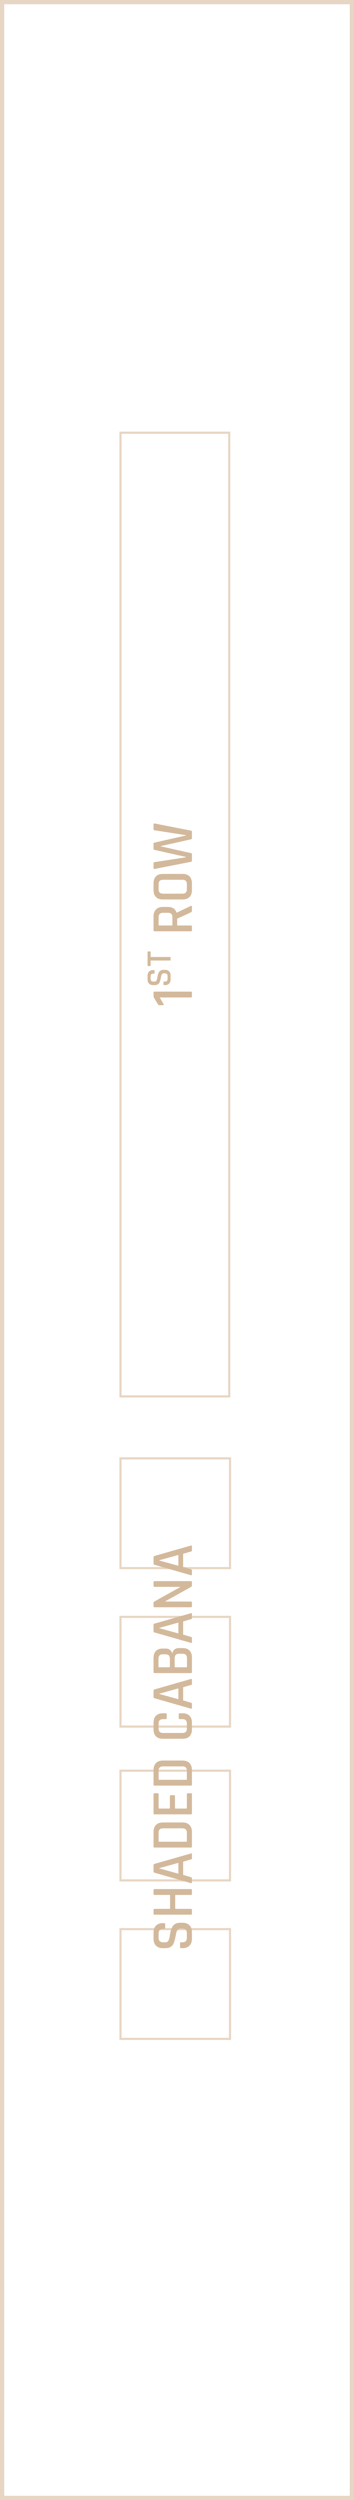 <svg width="83" height="585" viewBox="0 0 83 585" fill="none" xmlns="http://www.w3.org/2000/svg">
<rect x="0" y="0" width="83" height="585" fill="#333333" stroke="none"/>
<rect x="0.5" y="0.5" width="82" height="584" fill="white" stroke="#E7D6C4"/>
<rect x="53.75" y="101.25" width="225.5" height="25.5" transform="rotate(90 53.75 101.25)" stroke="#E7D6C3" stroke-width="0.5"/>
<path d="M38.196 235.209L37.37 235.209C37.221 235.209 37.109 235.143 37.034 235.013L36.152 233.557C36.049 233.379 35.998 233.23 35.998 233.109L35.998 232.269C35.998 232.11 36.077 232.031 36.236 232.031L44.762 232.031C44.921 232.031 45 232.105 45 232.255L45 233.165C45 233.323 44.921 233.403 44.762 233.403L37.454 233.403L38.336 234.929C38.42 235.115 38.373 235.209 38.196 235.209ZM38.69 230.508L38.471 230.508C38.376 230.508 38.328 230.461 38.328 230.365L38.328 229.828C38.328 229.733 38.376 229.685 38.471 229.685L38.622 229.685C38.858 229.685 39.028 229.635 39.135 229.534C39.236 229.427 39.286 229.254 39.286 229.013L39.286 228.433C39.286 228.193 39.233 228.019 39.126 227.913C39.014 227.806 38.835 227.753 38.589 227.753L38.396 227.753C38.216 227.753 38.076 227.823 37.976 227.963C37.869 228.097 37.802 228.265 37.774 228.467C37.74 228.669 37.696 228.89 37.64 229.131C37.584 229.371 37.519 229.593 37.446 229.794C37.374 229.996 37.236 230.167 37.035 230.307C36.833 230.441 36.576 230.508 36.262 230.508L35.909 230.508C35.5 230.508 35.181 230.393 34.952 230.164C34.716 229.929 34.599 229.607 34.599 229.198L34.599 228.307C34.599 227.893 34.716 227.571 34.952 227.341C35.181 227.106 35.5 226.989 35.909 226.989L36.094 226.989C36.189 226.989 36.237 227.036 36.237 227.131L36.237 227.669C36.237 227.764 36.189 227.812 36.094 227.812L35.985 227.812C35.744 227.812 35.573 227.865 35.472 227.971C35.366 228.072 35.313 228.243 35.313 228.484L35.313 229.013C35.313 229.254 35.369 229.427 35.481 229.534C35.587 229.635 35.772 229.685 36.035 229.685L36.296 229.685C36.548 229.685 36.718 229.503 36.808 229.139C36.847 228.977 36.881 228.8 36.909 228.61C36.937 228.414 36.979 228.218 37.035 228.022C37.091 227.826 37.166 227.647 37.262 227.484C37.351 227.322 37.491 227.19 37.682 227.089C37.866 226.989 38.093 226.938 38.362 226.938L38.69 226.938C39.098 226.938 39.42 227.056 39.656 227.291C39.885 227.521 40 227.84 40 228.249L40 229.189C40 229.598 39.885 229.92 39.656 230.155C39.42 230.391 39.098 230.508 38.69 230.508ZM40 224.075L40 224.604C40 224.705 39.952 224.755 39.857 224.755L35.397 224.755C35.341 224.755 35.313 224.783 35.313 224.839L35.313 225.898C35.313 225.999 35.265 226.049 35.17 226.049L34.742 226.049C34.646 226.049 34.599 225.999 34.599 225.898L34.599 222.781C34.599 222.681 34.646 222.63 34.742 222.63L35.17 222.63C35.265 222.63 35.313 222.681 35.313 222.781L35.313 223.84C35.313 223.901 35.341 223.932 35.397 223.932L39.857 223.932C39.952 223.932 40 223.98 40 224.075ZM45 216.794L45 217.676C45 217.835 44.921 217.914 44.762 217.914L36.236 217.914C36.077 217.914 35.998 217.835 35.998 217.676L35.998 214.4C35.998 213.719 36.194 213.187 36.586 212.804C36.969 212.412 37.501 212.216 38.182 212.216L39.358 212.216C40.431 212.216 41.108 212.66 41.388 213.546L41.444 213.546L44.72 211.992C44.907 211.89 45 211.95 45 212.174L45 213.042C45 213.266 44.921 213.411 44.762 213.476L41.542 214.974L41.542 216.388C41.542 216.5 41.589 216.556 41.682 216.556L44.762 216.556C44.921 216.556 45 216.636 45 216.794ZM40.422 216.402L40.422 214.624C40.422 213.934 40.081 213.588 39.4 213.588L38.224 213.588C37.533 213.588 37.188 213.934 37.188 214.624L37.188 216.402C37.188 216.505 37.235 216.556 37.328 216.556L40.282 216.556C40.375 216.556 40.422 216.505 40.422 216.402ZM43.81 208.101L43.81 206.883C43.81 206.201 43.465 205.861 42.774 205.861L38.224 205.861C37.533 205.861 37.188 206.201 37.188 206.883L37.188 208.101C37.188 208.773 37.533 209.109 38.224 209.109L42.774 209.109C43.465 209.109 43.81 208.773 43.81 208.101ZM45 206.673L45 208.297C45 208.987 44.809 209.524 44.426 209.907C44.043 210.28 43.511 210.467 42.83 210.467L38.168 210.467C37.477 210.467 36.945 210.28 36.572 209.907C36.189 209.524 35.998 208.987 35.998 208.297L35.998 206.673C35.998 205.982 36.189 205.445 36.572 205.063C36.945 204.68 37.477 204.489 38.168 204.489L42.83 204.489C43.511 204.489 44.043 204.68 44.426 205.063C44.809 205.445 45 205.982 45 206.673ZM45 199.886L45 201.37C45 201.538 44.921 201.636 44.762 201.664L36.236 203.33C36.077 203.349 35.998 203.269 35.998 203.092L35.998 202.014C35.998 201.837 36.077 201.743 36.236 201.734L43.572 200.6L43.572 200.516L36.208 198.864C36.068 198.845 35.998 198.761 35.998 198.612L35.998 197.436C35.998 197.287 36.068 197.198 36.208 197.17L43.572 195.504L43.572 195.42L36.25 194.286C36.082 194.277 35.998 194.183 35.998 194.006L35.998 192.928C35.998 192.741 36.082 192.662 36.25 192.69L44.762 194.356C44.921 194.384 45 194.477 45 194.636L45 196.12C45 196.279 44.921 196.372 44.762 196.4L37.678 197.982L37.678 198.038L44.762 199.62C44.921 199.648 45 199.737 45 199.886Z" fill="#D3B99C"/>
<rect x="28.25" y="477.086" width="25.677" height="25.677" transform="rotate(-90 28.25 477.086)" stroke="#E7D6C3" stroke-width="0.5"/>
<rect x="28.25" y="440.003" width="25.677" height="25.677" transform="rotate(-90 28.25 440.003)" stroke="#E7D6C3" stroke-width="0.5"/>
<rect x="28.25" y="404.01" width="25.677" height="25.677" transform="rotate(-90 28.25 404.01)" stroke="#E7D6C3" stroke-width="0.5"/>
<rect x="28.25" y="366.927" width="25.677" height="25.677" transform="rotate(-90 28.25 366.927)" stroke="#E7D6C3" stroke-width="0.5"/>
<path d="M42.816 455.861L42.452 455.861C42.293 455.861 42.214 455.782 42.214 455.623L42.214 454.727C42.214 454.568 42.293 454.489 42.452 454.489L42.704 454.489C43.096 454.489 43.381 454.405 43.558 454.237C43.726 454.06 43.81 453.77 43.81 453.369L43.81 452.403C43.81 452.002 43.721 451.712 43.544 451.535C43.357 451.358 43.059 451.269 42.648 451.269L42.326 451.269C42.027 451.269 41.794 451.386 41.626 451.619C41.449 451.843 41.337 452.123 41.29 452.459C41.234 452.795 41.159 453.164 41.066 453.565C40.973 453.966 40.865 454.335 40.744 454.671C40.623 455.007 40.394 455.292 40.058 455.525C39.722 455.749 39.293 455.861 38.77 455.861L38.182 455.861C37.501 455.861 36.969 455.67 36.586 455.287C36.194 454.895 35.998 454.358 35.998 453.677L35.998 452.193C35.998 451.502 36.194 450.966 36.586 450.583C36.969 450.191 37.501 449.995 38.182 449.995L38.49 449.995C38.649 449.995 38.728 450.074 38.728 450.233L38.728 451.129C38.728 451.288 38.649 451.367 38.49 451.367L38.308 451.367C37.907 451.367 37.622 451.456 37.454 451.633C37.277 451.801 37.188 452.086 37.188 452.487L37.188 453.369C37.188 453.77 37.281 454.06 37.468 454.237C37.645 454.405 37.953 454.489 38.392 454.489L38.826 454.489C39.246 454.489 39.531 454.186 39.68 453.579C39.745 453.308 39.801 453.014 39.848 452.697C39.895 452.37 39.965 452.044 40.058 451.717C40.151 451.39 40.277 451.092 40.436 450.821C40.585 450.55 40.819 450.331 41.136 450.163C41.444 449.995 41.822 449.911 42.27 449.911L42.816 449.911C43.497 449.911 44.034 450.107 44.426 450.499C44.809 450.882 45 451.414 45 452.095L45 453.663C45 454.344 44.809 454.881 44.426 455.273C44.034 455.665 43.497 455.861 42.816 455.861ZM45 446.903L45 447.785C45 447.944 44.921 448.023 44.762 448.023L36.236 448.023C36.077 448.023 35.998 447.944 35.998 447.785L35.998 446.903C35.998 446.744 36.077 446.665 36.236 446.665L39.736 446.665C39.829 446.665 39.876 446.609 39.876 446.497L39.876 443.543C39.876 443.45 39.829 443.403 39.736 443.403L36.236 443.403C36.077 443.403 35.998 443.324 35.998 443.165L35.998 442.269C35.998 442.11 36.077 442.031 36.236 442.031L44.762 442.031C44.921 442.031 45 442.11 45 442.269L45 443.165C45 443.324 44.921 443.403 44.762 443.403L41.22 443.403C41.127 443.403 41.08 443.45 41.08 443.543L41.08 446.497C41.08 446.609 41.127 446.665 41.22 446.665L44.762 446.665C44.921 446.665 45 446.744 45 446.903ZM45 439.494L45 440.502C45 440.633 44.921 440.679 44.762 440.642L36.236 438.206C36.077 438.159 35.998 438.047 35.998 437.87L35.998 436.47C35.998 436.283 36.077 436.171 36.236 436.134L44.762 433.698C44.921 433.661 45 433.712 45 433.852L45 434.846C45 434.93 44.986 434.991 44.958 435.028C44.921 435.056 44.855 435.079 44.762 435.098L42.942 435.63L42.942 438.71L44.762 439.242C44.921 439.279 45 439.363 45 439.494ZM37.342 437.198L41.822 438.43L41.822 435.896L37.342 437.142L37.342 437.198ZM43.81 430.802L43.81 428.828C43.81 428.156 43.465 427.82 42.774 427.82L38.224 427.82C37.533 427.82 37.188 428.156 37.188 428.828L37.188 430.802C37.188 430.905 37.235 430.956 37.328 430.956L43.656 430.956C43.759 430.956 43.81 430.905 43.81 430.802ZM44.762 432.314L36.236 432.314C36.077 432.314 35.998 432.235 35.998 432.076L35.998 428.632C35.998 427.951 36.189 427.419 36.572 427.036C36.945 426.644 37.477 426.448 38.168 426.448L42.83 426.448C43.511 426.448 44.043 426.644 44.426 427.036C44.809 427.419 45 427.951 45 428.632L45 432.076C45 432.235 44.921 432.314 44.762 432.314ZM45 419.83L45 424.31C45 424.469 44.921 424.548 44.762 424.548L36.236 424.548C36.077 424.548 35.998 424.469 35.998 424.31L35.998 419.83C35.998 419.681 36.077 419.606 36.236 419.606L36.95 419.606C37.109 419.606 37.188 419.681 37.188 419.83L37.188 423.022C37.188 423.134 37.235 423.19 37.328 423.19L39.694 423.19C39.787 423.19 39.834 423.134 39.834 423.022L39.834 420.32C39.834 420.152 39.913 420.068 40.072 420.068L40.786 420.068C40.945 420.068 41.024 420.152 41.024 420.32L41.024 423.022C41.024 423.134 41.071 423.19 41.164 423.19L43.656 423.19C43.759 423.19 43.81 423.134 43.81 423.022L43.81 419.83C43.81 419.681 43.889 419.606 44.048 419.606L44.762 419.606C44.921 419.606 45 419.681 45 419.83ZM43.81 416.31L43.81 414.336C43.81 413.664 43.465 413.328 42.774 413.328L38.224 413.328C37.533 413.328 37.188 413.664 37.188 414.336L37.188 416.31C37.188 416.412 37.235 416.464 37.328 416.464L43.656 416.464C43.759 416.464 43.81 416.412 43.81 416.31ZM44.762 417.822L36.236 417.822C36.077 417.822 35.998 417.742 35.998 417.584L35.998 414.14C35.998 413.458 36.189 412.926 36.572 412.544C36.945 412.152 37.477 411.956 38.168 411.956L42.83 411.956C43.511 411.956 44.043 412.152 44.426 412.544C44.809 412.926 45 413.458 45 414.14L45 417.584C45 417.742 44.921 417.822 44.762 417.822ZM45 403.066L45 404.69C45 405.381 44.809 405.918 44.426 406.3C44.043 406.674 43.511 406.86 42.83 406.86L38.168 406.86C37.477 406.86 36.945 406.674 36.572 406.3C36.189 405.918 35.998 405.381 35.998 404.69L35.998 403.066C35.998 402.385 36.189 401.853 36.572 401.47C36.945 401.088 37.477 400.896 38.168 400.896L38.84 400.896C39.008 400.896 39.092 400.98 39.092 401.148L39.092 402.03C39.092 402.189 39.008 402.268 38.84 402.268L38.224 402.268C37.533 402.268 37.188 402.604 37.188 403.276L37.188 404.494C37.188 405.166 37.533 405.502 38.224 405.502L42.774 405.502C43.465 405.502 43.81 405.166 43.81 404.494L43.81 403.276C43.81 402.604 43.465 402.268 42.774 402.268L42.158 402.268C41.99 402.268 41.906 402.189 41.906 402.03L41.906 401.148C41.906 400.98 41.99 400.896 42.158 400.896L42.83 400.896C43.511 400.896 44.043 401.088 44.426 401.47C44.809 401.853 45 402.385 45 403.066ZM45 398.67L45 399.678C45 399.808 44.921 399.855 44.762 399.818L36.236 397.382C36.077 397.335 35.998 397.223 35.998 397.046L35.998 395.646C35.998 395.459 36.077 395.347 36.236 395.31L44.762 392.874C44.921 392.836 45 392.888 45 393.028L45 394.022C45 394.106 44.986 394.166 44.958 394.204C44.921 394.232 44.855 394.255 44.762 394.274L42.942 394.806L42.942 397.886L44.762 398.418C44.921 398.455 45 398.539 45 398.67ZM37.342 396.374L41.822 397.606L41.822 395.072L37.342 396.318L37.342 396.374ZM43.838 389.978L43.838 388.018C43.838 387.318 43.502 386.968 42.83 386.968L41.962 386.968C41.29 386.968 40.954 387.336 40.954 388.074L40.954 389.978C40.954 390.08 41.001 390.132 41.094 390.132L43.698 390.132C43.791 390.132 43.838 390.08 43.838 389.978ZM39.834 389.978L39.834 388.158C39.834 387.448 39.493 387.094 38.812 387.094L38.168 387.094C37.496 387.094 37.16 387.439 37.16 388.13L37.16 389.978C37.16 390.08 37.207 390.132 37.3 390.132L39.694 390.132C39.787 390.132 39.834 390.08 39.834 389.978ZM44.762 391.49L36.236 391.49C36.077 391.49 35.998 391.41 35.998 391.252L35.998 387.934C35.998 387.243 36.185 386.706 36.558 386.324C36.931 385.941 37.459 385.75 38.14 385.75L38.826 385.75C39.638 385.75 40.161 386.132 40.394 386.898C40.441 386.534 40.599 386.235 40.87 386.002C41.141 385.759 41.505 385.638 41.962 385.638L42.858 385.638C43.539 385.638 44.067 385.829 44.44 386.212C44.813 386.594 45 387.126 45 387.808L45 391.252C45 391.41 44.921 391.49 44.762 391.49ZM45 383.275L45 384.283C45 384.414 44.921 384.46 44.762 384.423L36.236 381.987C36.077 381.94 35.998 381.828 35.998 381.651L35.998 380.251C35.998 380.064 36.077 379.952 36.236 379.915L44.762 377.479C44.921 377.442 45 377.493 45 377.633L45 378.627C45 378.711 44.986 378.772 44.958 378.809C44.921 378.837 44.855 378.86 44.762 378.879L42.942 379.411L42.942 382.491L44.762 383.023C44.921 383.06 45 383.144 45 383.275ZM37.342 380.979L41.822 382.211L41.822 379.677L37.342 380.923L37.342 380.979ZM45 374.989L45 375.857C45 376.016 44.921 376.095 44.762 376.095L36.236 376.095C36.077 376.095 35.998 376.016 35.998 375.857L35.998 375.073C35.998 374.924 36.049 374.821 36.152 374.765L42.242 371.377L42.242 371.321L36.236 371.321C36.077 371.321 35.998 371.242 35.998 371.083L35.998 370.215C35.998 370.057 36.077 369.977 36.236 369.977L44.762 369.977C44.921 369.977 45 370.057 45 370.215L45 370.971C45 371.121 44.925 371.242 44.776 371.335L38.756 374.695L38.756 374.751L44.762 374.751C44.921 374.751 45 374.831 45 374.989ZM45 367.443L45 368.451C45 368.582 44.921 368.628 44.762 368.591L36.236 366.155C36.077 366.108 35.998 365.996 35.998 365.819L35.998 364.419C35.998 364.232 36.077 364.12 36.236 364.083L44.762 361.647C44.921 361.61 45 361.661 45 361.801L45 362.795C45 362.879 44.986 362.94 44.958 362.977C44.921 363.005 44.855 363.028 44.762 363.047L42.942 363.579L42.942 366.659L44.762 367.191C44.921 367.228 45 367.312 45 367.443ZM37.342 365.147L41.822 366.379L41.822 363.845L37.342 365.091L37.342 365.147Z" fill="#D3B99C"/>
</svg>
